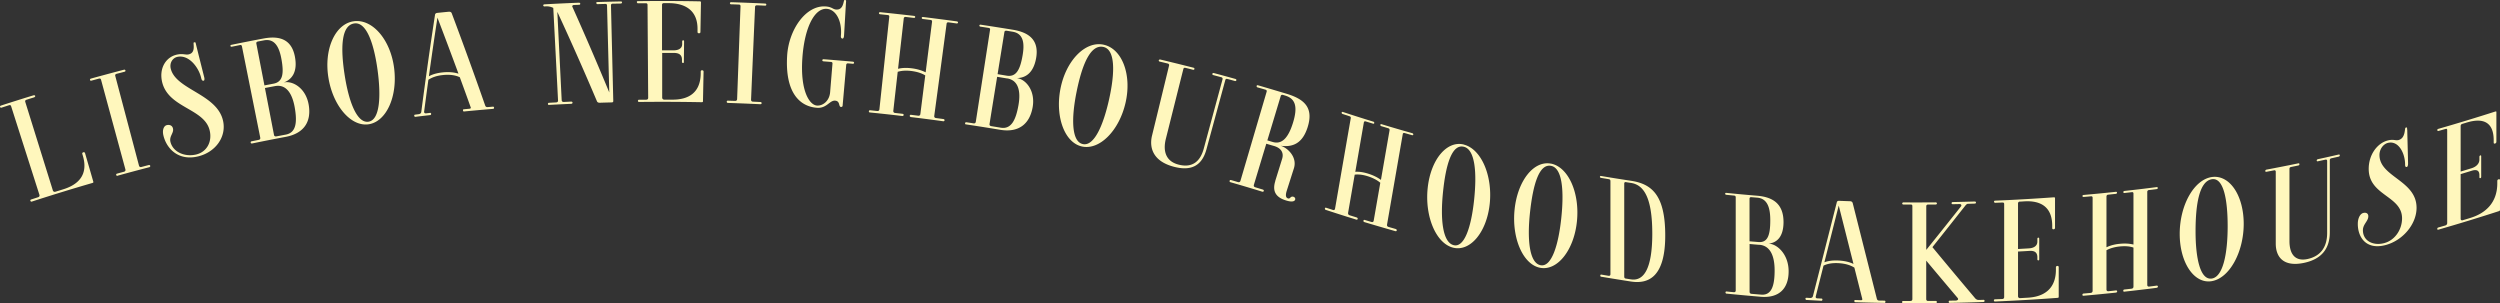 <svg width="404" height="49" fill="none" xmlns="http://www.w3.org/2000/svg"><rect width="100%" height="100%" fill="#333333" stroke="none"/><path d="M220.462 35.884c-.113-.033-.137-.146-.129-.218.008-.073.073-.162.186-.13.363.113.727.218 1.099.331.242.073.339-.048.371-.21l1.067-6.121c-.469-.396-1.139-.784-2.093-1.075-.897-.274-1.559-.298-2.044-.234l-1.067 6.162c-.024.162.033.332.243.396.38.121.759.234 1.139.356.129.04.186.145.17.234-.016.089-.097.153-.227.113a251.866 251.866 0 0 1-4.944-1.575c-.121-.04-.138-.153-.13-.226.017-.073.073-.162.186-.121.364.12.727.234 1.091.355.242.08.331-.04.364-.202.848-4.87 1.688-9.732 2.537-14.602.032-.17-.025-.283-.21-.339l-1.115-.363a.213.213 0 0 1-.146-.218c.024-.097.097-.138.194-.105 1.632.54 3.272 1.058 4.921 1.566a.21.21 0 0 1 .161.218c-.016.09-.081.146-.21.105-.396-.12-.784-.242-1.18-.363-.161-.048-.274.024-.298.178l-1.382 7.97c.501-.04 1.18.017 2.036.284.929.282 1.6.654 2.109 1.017.46-2.665.929-5.338 1.389-8.003.025-.17-.024-.283-.21-.34-.371-.113-.751-.226-1.131-.339a.199.199 0 0 1-.145-.21c.016-.105.097-.137.194-.105 1.648.5 3.304.985 4.969 1.454.113.032.169.13.161.21-.008.089-.08.145-.218.105l-1.188-.34c-.161-.048-.274.025-.298.187-.849 4.87-1.689 9.731-2.538 14.601-.032.162.033.331.251.388.38.113.768.218 1.147.331.13.04.186.146.17.234-.016.09-.105.154-.234.113a324.478 324.478 0 0 1-4.994-1.461l-.024-.008Zm16.094-12.518c2.787.702 4.662 4.958 4.185 9.554-.477 4.587-3.143 7.801-5.93 7.099-2.755-.695-4.581-5.048-4.097-9.635.485-4.604 3.095-7.721 5.85-7.026l-.008.008Zm-1.656 16.25c1.769.443 2.868-3.013 3.32-7.35.453-4.305.178-8.085-1.648-8.545-1.971-.5-2.933 2.972-3.377 7.277-.453 4.337-.097 8.157 1.713 8.617h-.008Zm15.763-13.174c2.796.574 4.662 4.757 4.161 9.401-.492 4.628-3.183 7.996-5.978 7.422-2.764-.565-4.582-4.846-4.081-9.473.501-4.644 3.135-7.907 5.898-7.342v-.008Zm-1.721 16.411c1.77.364 2.885-3.166 3.354-7.543.468-4.345.21-8.133-1.624-8.504-1.98-.404-2.941 3.125-3.418 7.478-.477 4.378-.129 8.198 1.688 8.57Zm9.826 1.883c-.122-.017-.162-.13-.162-.21 0-.073.049-.17.162-.154l1.147.194c.25.04.331-.097.331-.258V29.27c0-.178-.072-.283-.266-.315-.421-.073-.841-.138-1.253-.21-.113-.025-.178-.09-.178-.162 0-.105.073-.17.178-.145 1.608.274 3.224.533 4.84.775 3.353.509 5.543 2.294 5.535 8.86 0 6.622-2.651 7.866-5.535 7.422l-1.091-.17a271.168 271.168 0 0 1-3.7-.606l-.008.017Zm3.975-15.305c-.162-.024-.267.065-.267.226v15.006c0 .178.041.323.251.355.282.04.557.09.84.13 2.093.314 3.434-1.761 3.442-7.358 0-5.79-1.333-7.907-3.442-8.23-.275-.04-.549-.08-.824-.129Zm16.264 18.026c-.113-.008-.162-.121-.17-.194 0-.072.049-.177.17-.161.388.04.767.08 1.155.113.259.024.331-.121.331-.283V31.894c0-.178-.08-.274-.266-.29l-1.261-.122c-.121-.008-.185-.105-.177-.186 0-.105.072-.137.177-.129 1.657.17 3.313.323 4.977.46 2.392.203 4.267 1.164 4.275 4.249 0 2.423-1.099 3.36-2.424 3.497.04 0 .081 0 .121.008 1.325.105 3.127 1.736 3.127 4.466 0 2.81-1.568 4.353-4.501 4.11a321.065 321.065 0 0 1-5.534-.508v.008Zm3.991-15.595c-.161-.016-.275.08-.275.242v6.89l1.447.12c1.494.121 1.907-1.13 1.907-3.505 0-1.712-.299-3.521-2.109-3.667-.323-.024-.655-.056-.978-.08h.008Zm1.325 7.704a95.97 95.97 0 0 1-1.591-.137v7.713c0 .194.113.323.315.34.517.048 1.034.088 1.551.129 1.656.137 2.181-1.35 2.181-3.926 0-2.22-.646-3.973-2.448-4.127l-.008.008Zm15.345 3.684c-.574-.364-1.406-.671-2.651-.728-1.131-.048-1.866.17-2.335.404-.42 1.656-.832 3.303-1.252 4.95-.016.041-.016.074-.016.106 0 .137.089.226.275.234.226.008.452.024.678.032.097 0 .13.081.138.154 0 .072-.049.202-.138.202-.816-.04-1.64-.09-2.456-.13-.105 0-.145-.145-.153-.201 0-.09.056-.162.153-.154.194.008.388.024.59.032.267.016.42-.113.469-.299 1.284-5.031 2.561-10.07 3.845-15.118.025-.178.146-.291.388-.283.59.024 1.172.048 1.762.065.274.008.387.145.436.315 1.301 5.16 2.602 10.321 3.902 15.466.049.153.154.274.364.274.299 0 .59.008.889.017.072 0 .129.08.137.17 0 .056-.04.193-.137.193a312.729 312.729 0 0 1-4.775-.113c-.089 0-.122-.138-.122-.21 0-.073.033-.145.122-.145.323.008.654.024.977.032.138 0 .194-.073.194-.162 0-.032 0-.04-.016-.072-.42-1.672-.848-3.352-1.268-5.024v-.008Zm-4.848-.865c.509-.194 1.236-.331 2.197-.29 1.099.048 1.899.266 2.505.556-.792-3.141-1.583-6.291-2.383-9.433-.776 3.061-1.544 6.114-2.319 9.167Zm12.724 6.607c-.121 0-.169-.105-.169-.178s.048-.178.169-.178h1.164c.258 0 .331-.145.331-.315V33.316c0-.178-.073-.267-.275-.267h-1.187c-.121 0-.186-.089-.178-.161 0-.105.081-.178.178-.178 1.745.008 3.49.008 5.235-.008.122 0 .194.089.194.177 0 .09-.064.162-.194.17-.42 0-.832 0-1.252.008-.17 0-.275.105-.275.267v7.058c1.883-2.334 3.757-4.692 5.64-7.066.016-.04.032-.073.032-.122 0-.12-.105-.218-.258-.218l-1.148.025c-.113 0-.185-.081-.177-.162 0-.105.072-.178.177-.186 1.188-.024 2.384-.056 3.572-.088.121 0 .202.08.194.17 0 .088-.057.16-.194.169-.364.008-.736.024-1.099.032-.17 0-.315.153-.42.283-1.778 2.253-3.547 4.49-5.325 6.72a1042.54 1042.54 0 0 0 6.892 8.245c.186.218.404.299.614.29.243 0 .485-.015.719-.023.138 0 .21.08.21.17 0 .088-.072.177-.21.185-1.81.065-3.619.113-5.429.145-.122 0-.17-.105-.17-.177 0-.073.04-.178.17-.186.323 0 .654-.016.977-.016.186 0 .372-.097.38-.243a.363.363 0 0 0-.089-.194 1385.32 1385.32 0 0 1-5.066-6.016v6.21c0 .162.089.315.315.307.404 0 .808 0 1.204-.008.138 0 .21.09.21.178 0 .089-.072.178-.21.178a284.64 284.64 0 0 1-5.26.008h.008Zm18.56-8.755c.598-.033 1.204-.065 1.81-.105.767-.049 1.325-.412 1.325-1.083v-.444c0-.137.073-.202.162-.202.088 0 .137.065.137.186v3.303c0 .105-.024.178-.137.186-.073 0-.17-.049-.162-.17v-.33c0-.816-.485-1.083-1.277-1.035-.614.04-1.236.073-1.85.105v7.22c0 .146.105.324.331.308l1.293-.073c2.602-.154 4.5-1.446 4.5-4.53V43.2c0-.146.114-.218.227-.227.105-.008.226.04.226.194v4.822c0 .089-.073.137-.194.145-3.369.25-6.747.453-10.116.59-.121 0-.161-.097-.169-.17 0-.072.04-.178.169-.186l1.164-.048c.258-.008.331-.161.331-.331V32.984c0-.178-.081-.266-.275-.258l-1.187.048c-.122 0-.178-.13-.178-.202 0-.105.081-.137.178-.145 3.167-.13 6.326-.315 9.485-.541.121 0 .194.032.194.12v4.822c0 .146-.121.218-.226.226-.113.009-.226-.04-.226-.193v-.372c0-3.085-1.899-4.102-4.501-3.95-.25.017-.501.033-.751.041-.162.008-.267.121-.275.283v7.35l-.008.024Zm17.177 6.905c-.121.016-.162-.09-.162-.162 0-.073.041-.186.162-.194.388-.04.767-.089 1.155-.13.259-.031.332-.185.332-.346v-6.3c-.534-.194-1.277-.282-2.279-.177-.945.105-1.616.347-2.084.605v6.34c0 .162.088.307.315.283.404-.04.8-.081 1.204-.13.137-.016.21.065.21.154s-.073.186-.21.202a287.79 287.79 0 0 1-5.244.509.145.145 0 0 1-.162-.162c0-.072.049-.186.162-.194.388-.032.767-.072 1.155-.105.251-.024.331-.177.331-.347V31.966c0-.178-.08-.258-.274-.242-.396.04-.792.073-1.188.105-.121.008-.178-.073-.178-.146 0-.105.073-.17.178-.177 1.737-.154 3.474-.323 5.211-.509.114-.016.202.049.194.145 0 .09-.064.17-.194.186-.412.04-.832.089-1.244.13-.161.016-.266.129-.266.298v8.206c.492-.243 1.187-.469 2.084-.558.978-.105 1.713-.024 2.279.113v-8.23c0-.177-.081-.258-.275-.233-.396.048-.792.088-1.188.137a.151.151 0 0 1-.178-.145c0-.105.073-.17.178-.186a276.35 276.35 0 0 0 5.203-.622c.114-.016.194.048.194.137 0 .089-.064.17-.194.186a65.95 65.95 0 0 1-1.244.153.287.287 0 0 0-.266.3v15.021c0 .162.088.299.315.275.396-.049.8-.097 1.195-.154.138-.016.21.065.21.154 0 .088-.072.185-.21.202-1.745.226-3.49.436-5.235.621l.008.008Zm14.107-18.527c2.868-.452 5.187 2.9 5.195 7.543 0 4.628-2.327 8.828-5.195 9.28-2.836.452-5.147-3.013-5.147-7.64 0-4.644 2.303-8.73 5.147-9.183Zm.048 16.395c1.826-.29 2.554-4.079 2.554-8.456 0-4.345-.671-7.89-2.554-7.592-2.036.323-2.634 4.063-2.634 8.416 0 4.377.76 7.93 2.634 7.632Zm10.326-17.268c0-.161-.105-.25-.266-.218-.413.081-.825.162-1.237.235-.129.024-.194-.04-.194-.13 0-.088.073-.193.194-.218 1.721-.323 3.442-.662 5.155-1.017.105-.024.178.04.178.145a.217.217 0 0 1-.178.202l-1.171.242c-.194.04-.267.146-.267.323v11.63c0 2.189.961 3.336 2.909 2.924 2.302-.493 3.183-2.14 3.183-4.224v-11.63c0-.161-.105-.242-.267-.21l-1.228.267c-.129.032-.194-.033-.194-.121 0-.09.073-.194.194-.218 1.123-.243 2.238-.493 3.361-.752.097-.024.186.033.178.138a.216.216 0 0 1-.178.202l-1.171.266c-.202.04-.267.145-.267.331v11.63c0 2.722-1.406 4.361-4.177 4.943-3.401.71-4.557-1.034-4.557-3.118v-11.63.008Zm21.25-6.816c0 .372.137 5.274.129 5.533 0 .234-.056.476-.194.517-.234.064-.283-.146-.283-.388 0-1.817-1.058-3.941-2.803-3.49-.695.179-1.341.986-1.341 1.947 0 3.562 6.003 4.095 5.995 8.537 0 2.649-2.23 5.306-5.058 6.033-3.135.8-4.444-1.317-4.436-3.44 0-1.01.436-1.656.889-1.761.46-.113.816.072.808.549 0 .775-.873 1.268-.873 2.237 0 1.728 1.64 2.552 3.418 2.092 1.769-.452 2.909-2.205 2.909-4.006 0-3.675-5.39-3.634-5.39-7.995 0-2.326 1.414-4.16 3.063-4.588.953-.25 1.26.057 1.761-.072 1.188-.316.937-1.947 1.147-2.003.235-.065.235-.065.235.29l.024.008Zm8.62 6.8c.582-.177 1.164-.355 1.754-.533.743-.226 1.284-.727 1.284-1.397v-.444c0-.13.073-.218.162-.242.081-.025.129.032.129.153v3.303c0 .105-.032.186-.129.218-.073.025-.162-.008-.162-.129v-.331c0-.816-.468-.97-1.236-.735-.598.186-1.196.364-1.794.55v7.22c0 .145.105.298.324.234.42-.13.84-.25 1.252-.38 2.529-.775 4.347-2.52 4.347-5.597v-.371c0-.146.097-.243.218-.275.097-.032.218-.008.218.137v4.822c0 .089-.073.161-.186.194a310.07 310.07 0 0 1-9.792 2.996c-.113.032-.162-.056-.162-.13 0-.072.049-.193.162-.225.371-.105.751-.218 1.123-.323.25-.073.323-.243.323-.404V21.03c0-.177-.073-.25-.267-.194-.387.113-.767.226-1.155.331-.121.033-.178-.08-.178-.161 0-.105.073-.154.178-.186 3.07-.88 6.132-1.817 9.187-2.794.113-.04.193-.016.185.072v4.822a.29.29 0 0 1-.218.275c-.113.04-.218.008-.218-.138v-.371c0-3.085-1.834-3.65-4.355-2.884l-.727.219a.354.354 0 0 0-.259.347v7.35l-.008.007ZM8.54 30.771a.315.315 0 0 0 .42.21c.421-.13.841-.258 1.253-.388 2.521-.775 4.048-2.406 3.192-5.362-.033-.121-.073-.243-.105-.356-.04-.145.048-.234.161-.266.105-.032.243 0 .283.137.444 1.543.897 3.085 1.341 4.636.025.089-.032.153-.153.186a325.31 325.31 0 0 0-9.8 3.012c-.114.04-.195-.048-.219-.121-.024-.073-.008-.186.105-.218.372-.121.743-.242 1.123-.363.25-.081.275-.243.226-.404-1.519-4.765-3.046-9.53-4.565-14.295-.056-.17-.153-.235-.355-.17l-1.204.388a.182.182 0 0 1-.234-.113c-.033-.097.032-.178.129-.218a301.317 301.317 0 0 1 5.227-1.648c.186-.056.3 0 .324.073.024.089-.04.202-.227.258a67.59 67.59 0 0 0-1.187.372c-.17.048-.243.185-.194.339 1.486 4.773 2.973 9.538 4.46 14.311Zm10.448-2.359c-.113.033-.186-.056-.21-.129-.016-.073 0-.186.113-.218.38-.105.751-.21 1.13-.307.251-.064.284-.234.243-.388-1.309-4.83-2.626-9.65-3.934-14.48-.049-.178-.154-.235-.348-.186-.404.113-.808.218-1.212.331-.121.032-.21-.032-.226-.105-.024-.097.032-.194.137-.226 1.778-.493 3.563-.97 5.349-1.438.13-.032.218.033.242.121.025.09-.016.178-.161.21-.428.114-.857.226-1.277.332-.17.04-.25.177-.21.33 1.277 4.838 2.561 9.668 3.838 14.506.04.161.17.274.388.218.396-.105.784-.21 1.18-.307.137-.032.226.032.25.121.024.089-.032.194-.162.226a367.76 367.76 0 0 0-5.13 1.373v.016ZM31.665 7.14c.08.363 1.293 5.16 1.35 5.403.048.234.032.468-.098.492-.25.057-.339-.153-.396-.387-.387-1.77-2.036-3.885-3.886-3.449-.727.17-1.268.953-1.042 1.898.832 3.424 7.53 4.079 8.46 8.464.557 2.592-1.261 5.072-4.097 5.726-3.143.735-5.018-1.268-5.535-3.335-.25-.986.073-1.616.525-1.729.469-.113.89.057 1.002.525.186.751-.63 1.244-.404 2.18.412 1.68 2.343 2.456 4.129 2.044 1.778-.412 2.618-2.084 2.222-3.836-.792-3.618-6.642-3.634-7.684-7.834-.55-2.253.59-4.063 2.335-4.466 1.01-.235 1.422.072 1.947-.049 1.26-.283.623-1.882.84-1.93.251-.057.251-.057.332.29V7.14Zm9.049 16.047c-.114.024-.186-.065-.202-.137-.017-.073.008-.186.129-.21.38-.08.76-.154 1.147-.234.259-.049.3-.21.267-.372l-2.957-14.74c-.04-.177-.13-.25-.332-.21l-1.308.267c-.13.025-.21-.048-.219-.12-.016-.106.049-.162.154-.186 1.72-.356 3.442-.695 5.163-1.018 2.488-.469 4.597.008 5.122 3.045.42 2.39-.525 3.585-1.826 4.062.04 0 .081-.016.122-.024 1.349-.25 3.441.912 3.91 3.61.477 2.778-.8 4.644-3.692 5.193-1.826.34-3.652.703-5.47 1.074h-.008ZM41.65 6.72c-.17.032-.259.153-.226.315.436 2.253.872 4.514 1.309 6.768.484-.097.977-.186 1.462-.283 1.51-.283 1.713-1.615 1.285-3.966-.307-1.68-.946-3.384-2.812-3.036l-1.018.193v.009Zm2.78 7.196c-.542.104-1.083.201-1.617.306.485 2.52.978 5.048 1.463 7.568.032.194.17.283.371.25l1.536-.29c1.632-.307 1.89-1.89 1.438-4.426-.388-2.18-1.35-3.756-3.184-3.409h-.008ZM57.14 3.44c3.038-.444 5.979 2.98 6.552 7.592.582 4.596-1.276 8.642-4.136 9.054-2.828.412-5.737-2.948-6.48-7.511-.76-4.58 1.058-8.698 4.064-9.134Zm2.407 16.226c1.819-.267 2.06-3.99 1.471-8.327-.59-4.304-1.794-7.842-3.773-7.551-2.141.315-2.214 4.038-1.551 8.326.67 4.33 1.987 7.826 3.853 7.552Zm14.755-7.188c-.615-.283-1.487-.485-2.756-.348-1.147.122-1.866.46-2.319.76-.234 1.712-.46 3.416-.686 5.128-.016.049 0 .073 0 .105.016.13.12.21.299.194.226-.024.452-.049.678-.08.09-.009.146.056.154.128.008.073-.016.21-.113.227-.816.096-1.632.185-2.448.29-.105.016-.17-.113-.17-.178-.016-.088.032-.17.13-.177l.58-.073c.276-.032.405-.186.43-.38a694.09 694.09 0 0 1 2.213-15.651c.016-.178.121-.315.38-.34.614-.064 1.228-.129 1.842-.185.283-.024.42.089.485.25a672.52 672.52 0 0 1 5.413 14.925c.057.145.17.25.388.234l.889-.072c.08 0 .137.064.153.153 0 .057-.032.194-.121.202-1.592.13-3.183.275-4.767.428-.089.008-.137-.121-.137-.194-.008-.073.016-.153.105-.161l.977-.097c.138-.016.186-.09.178-.178 0-.032 0-.048-.024-.073a490.583 490.583 0 0 0-1.754-4.837Zm-5.002-.146c.493-.282 1.212-.525 2.198-.63 1.123-.12 1.955 0 2.593.202a767.016 767.016 0 0 0-3.401-9.053 637.73 637.73 0 0 0-1.382 9.481H69.3Zm19.423 4.636c-.121 0-.17-.096-.178-.17 0-.072.033-.177.154-.185.388-.024.776-.04 1.163-.064.259-.017.332-.162.316-.332-.25-4.983-.51-9.958-.768-14.94a2.404 2.404 0 0 0-1.172-.251c-.08 0-.17.008-.25.016-.121 0-.194-.08-.202-.153 0-.105.073-.186.178-.186a327.67 327.67 0 0 1 5.599-.267c.121 0 .21.081.21.17 0 .089-.065.17-.202.17-.267.008-.533.024-.808.032-.162 0-.299.105-.29.218 0 .016 0 .048.015.056a493.697 493.697 0 0 1 5.971 13.86L98.096.896c0-.178-.09-.267-.291-.259-.412.008-.832.024-1.253.032-.129 0-.194-.129-.194-.201 0-.105.073-.138.186-.138 1.253-.04 2.513-.072 3.765-.097.13 0 .202.04.211.13 0 .088-.057.21-.202.21l-1.31.024c-.177 0-.282.113-.274.274.121 5.161.25 10.322.372 15.475 0 .105-.073.193-.21.201-.663.017-1.326.033-1.988.057-.25 0-.38-.089-.445-.25A478.833 478.833 0 0 0 90.17 2.14c-.033-.072-.073-.145-.106-.218l.703 14.255c0 .162.105.307.332.299.404-.016.808-.04 1.203-.057.146 0 .219.081.219.17 0 .089-.065.178-.202.186-1.204.056-2.408.113-3.62.177l.024.016Zm18.285-8.835h1.858c.784 0 1.366-.315 1.374-.985v-.445c0-.137.081-.193.169-.193.097 0 .138.072.138.193-.008 1.099-.024 2.205-.033 3.304 0 .105-.032.177-.137.177-.073 0-.161-.064-.17-.177v-.332c.009-.815-.484-1.122-1.3-1.122h-1.899v7.22a.33.33 0 0 0 .331.331h1.301c2.61.016 4.533-1.09 4.597-4.175v-.372c0-.145.113-.21.235-.202.113 0 .226.065.226.21l-.097 4.822c0 .089-.081.129-.202.129-3.377-.065-6.763-.08-10.14-.04-.121 0-.17-.105-.17-.178s.041-.178.162-.178c.388 0 .775-.008 1.163-.008.259 0 .332-.153.332-.315-.033-4.999-.073-10.006-.105-15.005 0-.178-.081-.267-.283-.267-.42 0-.832 0-1.253.008-.121 0-.194-.13-.194-.21 0-.105.081-.137.186-.137 3.329-.04 6.65-.033 9.979.032.121 0 .202.049.202.137-.033 1.608-.057 3.215-.089 4.822 0 .145-.129.21-.234.202-.122 0-.235-.065-.235-.21v-.372c.057-3.077-1.923-4.28-4.662-4.288h-.792c-.177 0-.29.105-.282.266v7.358h.024Zm10.593 8.487c-.122 0-.162-.112-.162-.185s.049-.178.17-.17c.388.017.775.025 1.163.04.259.009.34-.136.348-.298.185-5 .363-9.999.549-14.998 0-.177-.073-.274-.275-.274-.42-.016-.832-.033-1.252-.04-.129 0-.186-.098-.186-.17 0-.105.089-.178.194-.17 1.834.057 3.66.13 5.494.218.13 0 .202.097.194.186 0 .089-.073.161-.21.153-.436-.024-.872-.04-1.309-.056-.178 0-.291.089-.299.258-.218 5-.436 9.99-.646 14.99-.008.161.081.315.307.323.404.016.808.04 1.204.056.137 0 .202.097.202.186s-.089.178-.218.17c-1.754-.08-3.507-.154-5.26-.21l-.008-.008Zm14.381.793c-2.731-.21-5.123-2.431-4.783-8.351.234-4.232 3.013-8.27 6.253-8.02 1.026.08 1.123.46 1.665.5 1.284.106 1.147-1.566 1.373-1.542.251.024.259.024.226.364-.032.355-.299 5.185-.323 5.427-.016.242-.105.452-.242.444-.251-.024-.283-.25-.259-.484.202-2.359-.8-4.208-2.27-4.321-1.98-.154-3.636 3.004-3.967 8.06-.348 5.33 1.212 7.487 2.359 7.567.978.073 2.02-.767 2.133-2.148.129-1.534.251-3.077.38-4.612.016-.177-.049-.274-.259-.29l-1.212-.097c-.121-.008-.177-.105-.169-.178.008-.105.089-.17.202-.161 1.583.12 3.167.258 4.742.395.122.008.194.105.186.194 0 .09-.081.154-.218.146-.25-.025-.501-.049-.751-.065-.178-.016-.283.08-.299.242l-.582 6.582c0 .13-.097.235-.275.218-.404-.032-.097-.953-.929-1.017-.905-.073-1.349 1.276-2.957 1.155l-.024-.008Zm15.18 1.485c-.122-.016-.154-.12-.146-.193.008-.073.065-.17.186-.154l1.155.146c.259.032.348-.105.372-.267.267-2.084.525-4.167.792-6.243-.517-.323-1.253-.59-2.279-.719-.969-.113-1.68-.016-2.173.138-.234 2.1-.477 4.2-.711 6.3-.016.16.056.322.283.346.404.049.8.09 1.204.138.137.016.202.113.185.202-.008.088-.097.17-.234.153-1.745-.21-3.49-.396-5.244-.573-.121-.009-.153-.122-.145-.194.008-.073.065-.17.186-.162l1.155.121c.259.025.339-.113.364-.274.533-4.975 1.058-9.958 1.591-14.933.025-.178-.048-.275-.25-.299-.412-.04-.832-.089-1.244-.13-.13-.015-.178-.104-.17-.185 0-.105.097-.153.202-.145a406.1 406.1 0 0 1 5.47.597c.129.016.202.097.186.186-.008.089-.081.153-.226.137-.437-.048-.873-.105-1.309-.153-.17-.016-.299.073-.315.234l-.922 8.149c.526-.137 1.261-.202 2.174-.089 1.002.121 1.729.38 2.286.654.348-2.721.687-5.443 1.035-8.165.016-.177-.049-.274-.251-.299-.412-.048-.824-.105-1.244-.153-.121-.016-.178-.113-.17-.186.008-.105.097-.153.21-.137 1.818.226 3.644.46 5.462.71.129.017.194.106.186.194-.016.09-.081.154-.226.138-.437-.057-.873-.121-1.301-.178-.178-.024-.299.065-.315.226-.663 4.96-1.325 9.926-1.996 14.885-.024.161.049.323.275.355.396.057.8.105 1.204.162.137.016.194.12.186.21-.009.088-.105.17-.235.145a292.69 292.69 0 0 0-5.235-.678l-.008-.017Zm8.935 1.212c-.121-.016-.153-.13-.137-.202.008-.073.073-.17.194-.153.388.056.767.113 1.155.177.251.04.356-.096.38-.258l2.303-14.86c.032-.178-.041-.275-.243-.307-.436-.065-.88-.138-1.317-.202-.129-.016-.169-.113-.161-.194.016-.105.097-.137.21-.121 1.729.258 3.466.533 5.195.815 2.497.412 4.298 1.583 3.757 4.62-.436 2.39-1.729 3.182-3.111 3.19.041 0 .081.016.122.024 1.349.235 2.916 2.044 2.423 4.733-.509 2.77-2.351 4.087-5.251 3.602a322.79 322.79 0 0 0-5.503-.872l-.016.008Zm6.537-15.143c-.17-.024-.299.057-.323.218-.364 2.27-.736 4.539-1.099 6.8l1.47.243c1.519.25 2.166-.93 2.57-3.28.29-1.687.282-3.504-1.6-3.82l-1.018-.17v.009Zm.129 7.713-1.624-.267a2506.47 2506.47 0 0 0-1.228 7.608c-.032.194.056.323.267.364.517.08 1.026.17 1.543.25 1.64.275 2.424-1.123 2.868-3.667.38-2.18.016-3.99-1.818-4.296l-.008.008Zm15.562-5.46c3.006.63 4.606 4.854 3.563 9.385-1.034 4.515-4.185 7.673-7.013 7.075-2.803-.59-4.379-4.74-3.515-9.288.873-4.563 3.992-7.801 6.965-7.172Zm-3.329 16.064c1.81.38 3.313-3.037 4.25-7.309.938-4.248 1.01-7.98-.953-8.391-2.125-.444-3.466 3.029-4.323 7.285-.864 4.288-.824 8.036 1.026 8.415Zm13.93-12.687c.04-.162-.049-.291-.218-.332-.429-.104-.857-.21-1.285-.306-.137-.033-.186-.122-.162-.21.024-.09.121-.154.243-.13 1.793.428 3.587.873 5.373 1.325.105.024.169.121.145.218-.016.073-.105.145-.226.113a68 68 0 0 0-1.22-.307c-.202-.048-.299.016-.348.194-.945 3.755-1.882 7.519-2.828 11.274-.525 2.125.106 3.659 2.037 4.16 2.278.597 3.538-.55 4.088-2.569 1.01-3.739 2.028-7.478 3.038-11.218.04-.161-.032-.29-.21-.33l-1.277-.34c-.137-.04-.178-.121-.161-.21.024-.089.121-.153.242-.12 1.172.306 2.335.629 3.498.952.106.032.17.121.138.226-.024.073-.113.137-.226.105a67.344 67.344 0 0 0-1.212-.33c-.202-.058-.299.007-.348.185l-3.054 11.218c-.727 2.633-2.456 3.505-5.211 2.794-3.369-.864-4.064-3.028-3.572-5.056a4237.17 4237.17 0 0 0 2.748-11.298l.008-.008Zm17.144 18.68c.372-1.204.752-2.407 1.123-3.61.299-.953-.145-1.729-1.284-2.068-.429-.121-.849-.25-1.277-.371-.671 2.212-1.333 4.425-2.004 6.638-.056.186.016.332.218.396.413.121.817.25 1.229.372.129.04.177.145.153.234-.024.089-.121.145-.258.105a289.272 289.272 0 0 0-5.155-1.535c-.113-.032-.13-.145-.113-.218.024-.072.097-.161.21-.129.379.105.751.218 1.131.331.242.073.363-.048.412-.202 1.414-4.797 2.82-9.594 4.234-14.392.048-.17 0-.282-.202-.339a78.48 78.48 0 0 0-1.285-.371c-.129-.04-.145-.17-.129-.243.032-.097.121-.12.226-.089 1.543.445 3.078.905 4.613 1.365 2.869.873 4.42 2.238 3.386 5.452-.808 2.511-2.327 3.238-4.371 2.948.04.016.081.024.121.04.994.307 2.634 1.777 2.044 3.618-.38 1.18-.751 2.367-1.131 3.546-.234.727-.226 1.179.178 1.308.404.13.363-.428.905-.258.169.056.323.258.25.46-.105.34-.662.396-1.527.113-1.632-.517-2.182-1.502-1.681-3.11l-.016.009Zm1.253-13.94c-.17-.048-.307.016-.356.178-.719 2.39-1.438 4.78-2.165 7.171.283.081.557.17.84.25 1.43.437 2.497-.508 3.297-3.068.84-2.698.355-3.933-1.237-4.418-.129-.04-.258-.08-.379-.113Z" fill="#FFF7BD"/></svg>